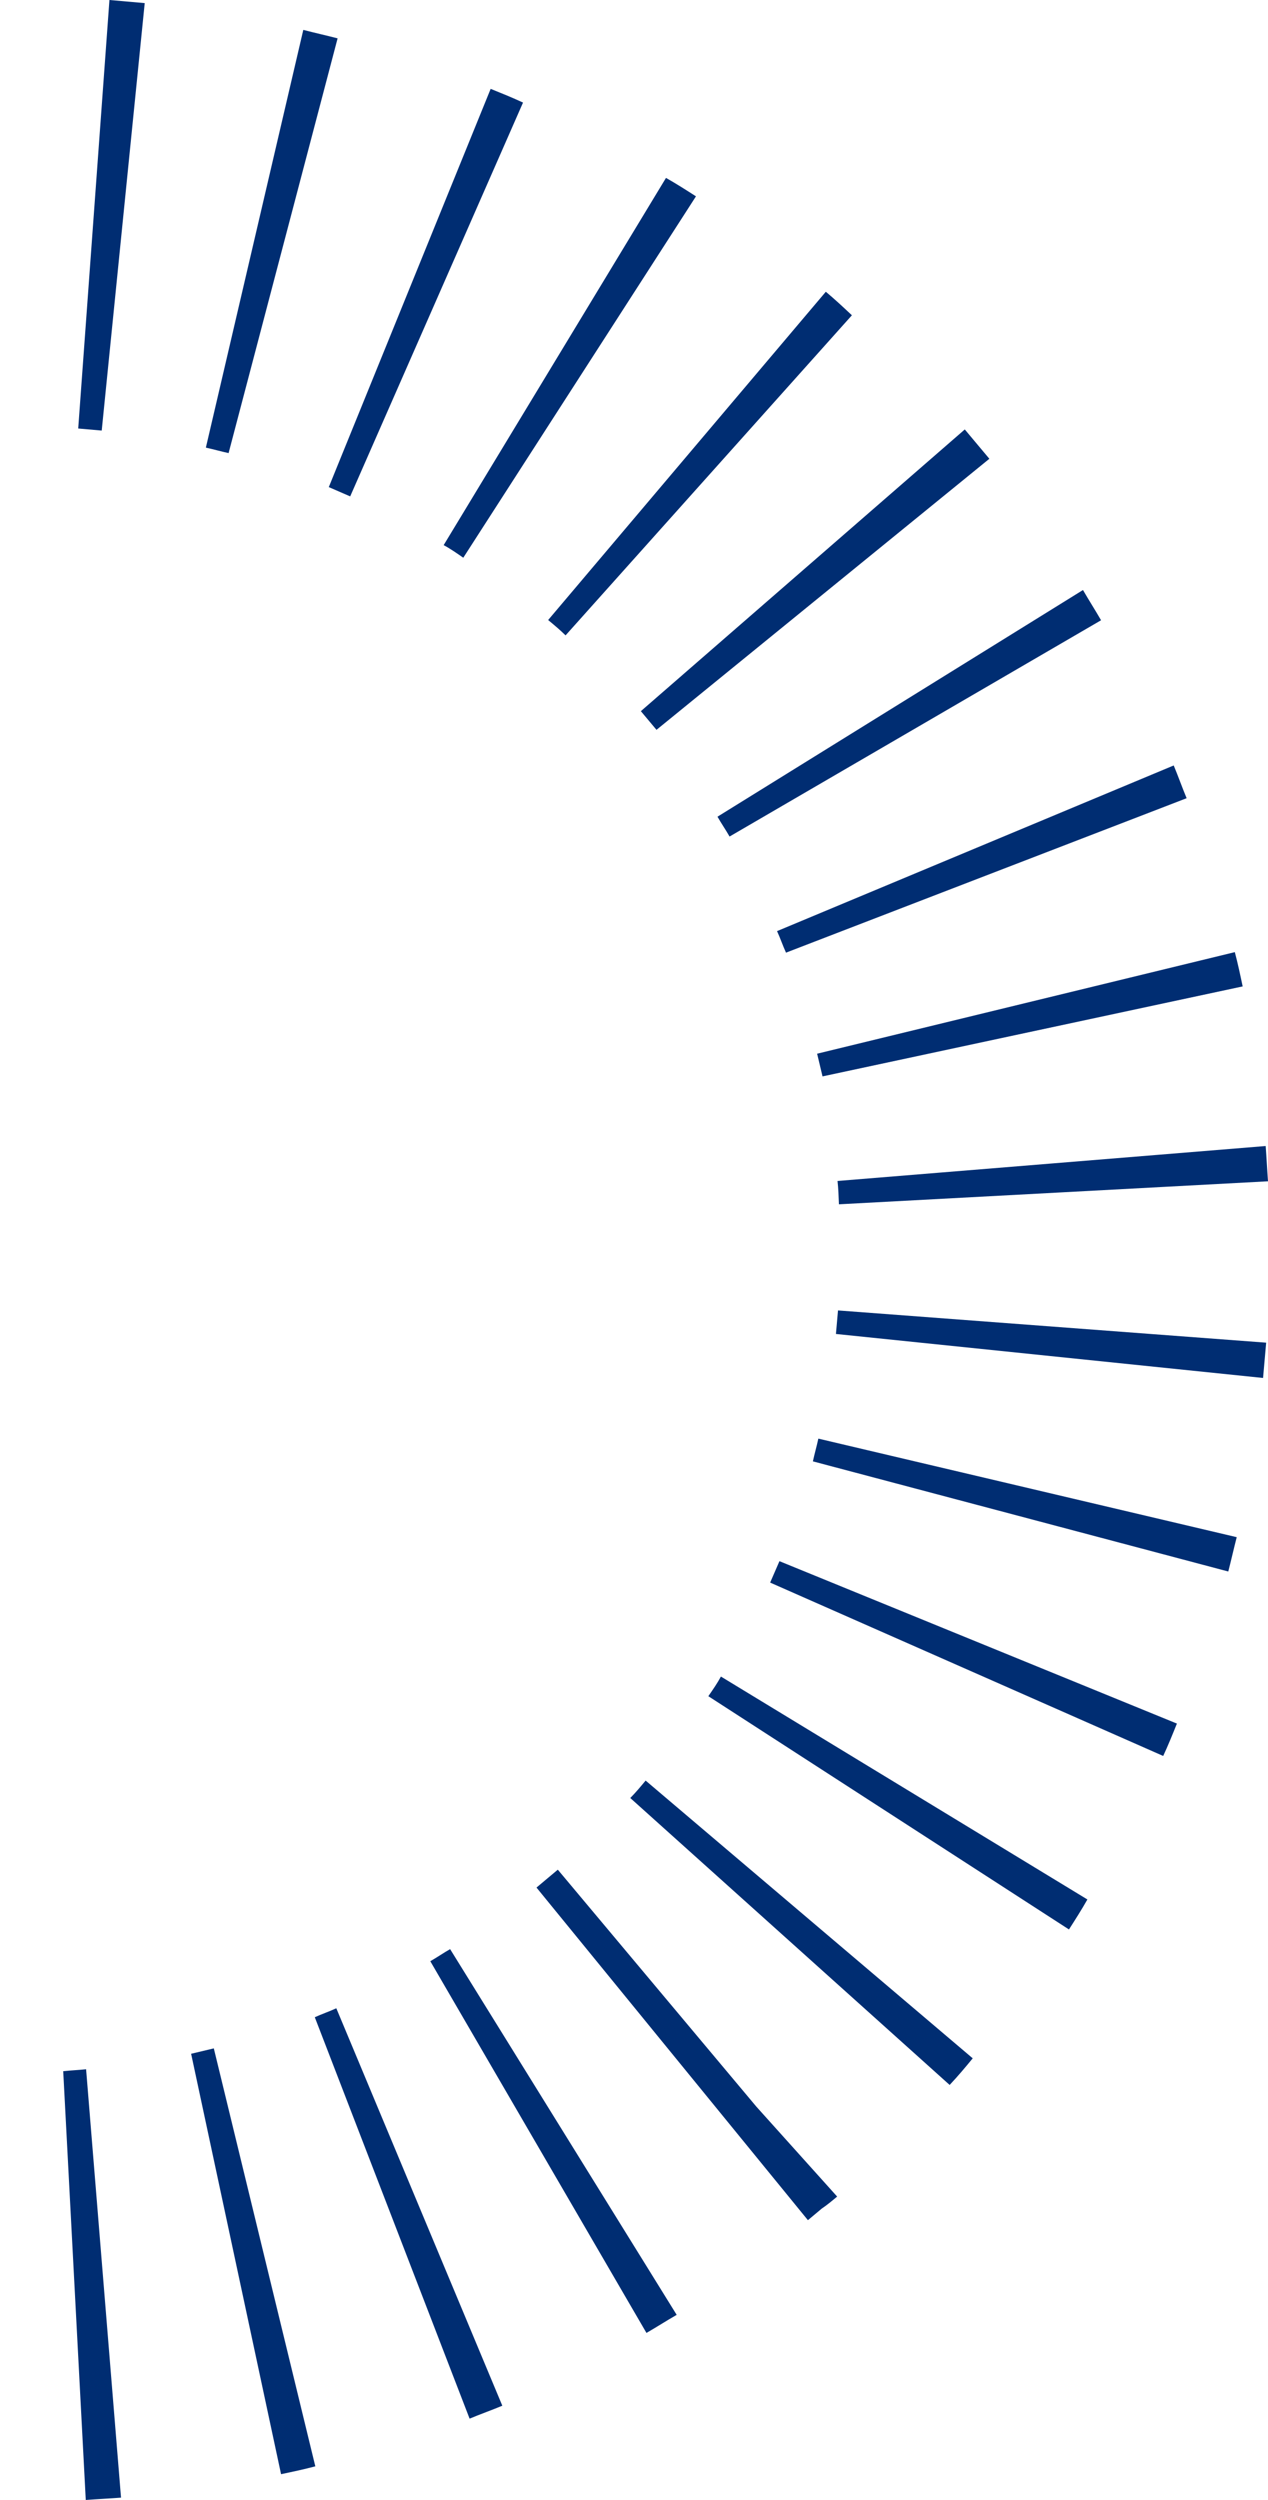 <?xml version="1.0" encoding="UTF-8"?><svg id="Layer_1" xmlns="http://www.w3.org/2000/svg" viewBox="0 0 182.316 359.232"><defs><style>.cls-1{fill:#002d72;}</style></defs><path class="cls-1" d="M120.491,188.302c-.1,1.127-.199,2.254-.298,3.381l61.413,6.322c.149-1.69,.297-3.381,.446-5.071l-61.561-4.632Z"/><path class="cls-1" d="M29.601,64.323c1.115,.24,2.153,.545,3.267,.784L48.542,5.511c-1.666-.43-3.267-.784-4.933-1.215l-14.009,60.027Z"/><path class="cls-1" d="M63.79,78.332c.949,.509,1.886,1.159,2.822,1.81L100.068,28.213c-1.411-.905-2.822-1.81-4.31-2.65l-31.968,52.769Z"/><path class="cls-1" d="M47.274,69.994c1.026,.445,2.051,.89,3.077,1.336L75.202,14.74c-1.5-.7-3.077-1.335-4.654-1.971l-23.274,57.225Z"/><path class="cls-1" d="M118.738,41.922l-39.923,47.172c.86,.714,1.72,1.429,2.503,2.207l41.169-45.997c-1.246-1.175-2.427-2.272-3.749-3.382Z"/><path class="cls-1" d="M14.626,61.871L20.808,.446c-1.69-.149-3.381-.297-5.072-.446l-4.491,61.574c1.127,.099,2.254,.198,3.381,.297Z"/><path class="cls-1" d="M112.07,224.331c-.445,1.025-.89,2.051-1.335,3.077l56.512,24.915c.7-1.5,1.336-3.077,1.971-4.654l-57.148-23.338Z"/><path class="cls-1" d="M117.664,206.722c-.24,1.114-.544,2.152-.784,3.267l59.725,15.828c.43-1.666,.784-3.267,1.214-4.933l-60.155-14.162Z"/><path class="cls-1" d="M120.368,315.635l-11.639-12.948-28.525-34.025c-.536,.45-1.149,.964-1.686,1.413-.46,.386-.92,.771-1.379,1.157l39.026,47.796c.69-.578,1.303-1.092,1.993-1.67,.754-.502,1.52-1.145,2.21-1.723Z"/><path class="cls-1" d="M103.655,240.911c-.509,.949-1.159,1.886-1.809,2.822l51.852,33.52c.904-1.411,1.809-2.822,2.65-4.31l-52.693-32.032Z"/><path class="cls-1" d="M120.422,169.698c.119,1.075,.16,2.215,.202,3.354l61.692-3.307c-.133-1.715-.202-3.354-.335-5.069l-61.559,5.022Z"/><path class="cls-1" d="M92.83,255.859c-.714,.86-1.429,1.72-2.208,2.504l45.921,41.233c1.174-1.246,2.284-2.568,3.318-3.826l-47.031-39.911Z"/><path class="cls-1" d="M103.161,117.356c.554,.972,1.184,1.879,1.737,2.85l53.415-31.079c-.862-1.495-1.737-2.85-2.599-4.345l-52.553,32.574Z"/><path class="cls-1" d="M138.719,61.708l-46.575,40.483c.386,.46,.707,.843,1.092,1.303,.386,.459,.771,.919,1.156,1.379l47.861-38.95c-.579-.69-1.157-1.379-1.735-2.069-.578-.69-1.156-1.379-1.799-2.146Z"/><path class="cls-1" d="M111.725,133.797c.477,1.035,.813,2.059,1.289,3.094l57.603-22.193c-.645-1.547-1.213-3.159-1.858-4.706l-57.034,23.805Z"/><path class="cls-1" d="M117.487,151.41c.26,1.088,.519,2.175,.778,3.263l60.408-12.932c-.35-1.663-.701-3.326-1.128-4.926l-60.058,14.595Z"/><path class="cls-1" d="M48.357,288.577c-1.036,.476-2.059,.812-3.095,1.289l22.257,57.679c1.547-.645,3.159-1.213,4.706-1.858l-23.869-57.11Z"/><path class="cls-1" d="M64.72,280.078c-.971,.553-1.879,1.183-2.85,1.737l31.079,53.414c1.496-.862,2.85-1.737,4.346-2.599l-32.575-52.552Z"/><path class="cls-1" d="M30.743,294.339c-1.088,.259-2.175,.519-3.263,.778l12.931,60.408c1.663-.35,3.327-.701,4.926-1.128l-14.595-60.058Z"/><path class="cls-1" d="M12.379,297.338c-1.075,.119-2.215,.161-3.29,.279l3.243,61.615c1.715-.133,3.354-.202,5.069-.335l-5.022-61.559Z"/></svg>